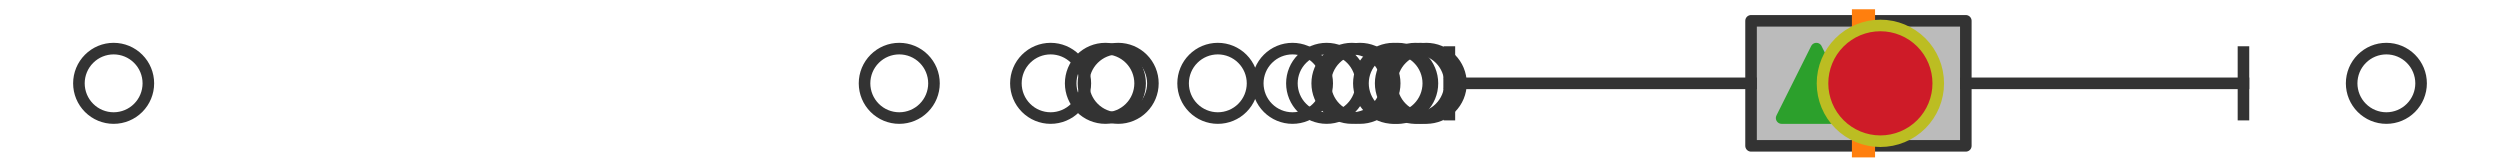 <?xml version="1.0" encoding="utf-8" standalone="no"?>
<!DOCTYPE svg PUBLIC "-//W3C//DTD SVG 1.1//EN"
  "http://www.w3.org/Graphics/SVG/1.1/DTD/svg11.dtd">
<svg xmlns:xlink="http://www.w3.org/1999/xlink" width="216pt" height="14.4pt" viewBox="0 0 216 14.4" xmlns="http://www.w3.org/2000/svg" version="1.1">
 <defs>
  <style type="text/css">*{stroke-linejoin: round; stroke-linecap: butt}</style>
 </defs>
 <g id="figure_1">
  <g id="patch_1">
   <path d="M 0 14.4 
L 216 14.4 
L 216 0 
L 0 0 
z
" style="fill: #ffffff"/>
  </g>
  <g id="axes_1">
   <g id="patch_2">
    <path d="M 151.291 12.6 
L 151.291 1.8 
L 169.847 1.8 
L 169.847 12.6 
L 151.291 12.6 
z
" clip-path="url(#p96479a54da)" style="fill: #bbbbbb; stroke: #333333; stroke-linejoin: miter"/>
   </g>
   <g id="line2d_1">
    <path d="M 151.291 7.2 
L 125.227 7.2 
" clip-path="url(#p96479a54da)" style="fill: none; stroke: #333333; stroke-linecap: square"/>
   </g>
   <g id="line2d_2">
    <path d="M 169.847 7.2 
L 193.835 7.2 
" clip-path="url(#p96479a54da)" style="fill: none; stroke: #333333; stroke-linecap: square"/>
   </g>
   <g id="line2d_3">
    <path d="M 125.227 9.9 
L 125.227 4.5 
" clip-path="url(#p96479a54da)" style="fill: none; stroke: #333333; stroke-linecap: square"/>
   </g>
   <g id="line2d_4">
    <path d="M 193.835 9.9 
L 193.835 4.5 
" clip-path="url(#p96479a54da)" style="fill: none; stroke: #333333; stroke-linecap: square"/>
   </g>
   <g id="line2d_5">
    <defs>
     <path id="mf65b2da1aa" d="M 0 3 
C 0.796 3 1.559 2.684 2.121 2.121 
C 2.684 1.559 3 0.796 3 0 
C 3 -0.796 2.684 -1.559 2.121 -2.121 
C 1.559 -2.684 0.796 -3 0 -3 
C -0.796 -3 -1.559 -2.684 -2.121 -2.121 
C -2.684 -1.559 -3 -0.796 -3 0 
C -3 0.796 -2.684 1.559 -2.121 2.121 
C -1.559 2.684 -0.796 3 0 3 
z
" style="stroke: #333333"/>
    </defs>
    <g clip-path="url(#p96479a54da)">
     <use xlink:href="#mf65b2da1aa" x="116.806" y="7.2" style="fill-opacity: 0; stroke: #333333"/>
     <use xlink:href="#mf65b2da1aa" x="120.405" y="7.2" style="fill-opacity: 0; stroke: #333333"/>
     <use xlink:href="#mf65b2da1aa" x="77.696" y="7.2" style="fill-opacity: 0; stroke: #333333"/>
     <use xlink:href="#mf65b2da1aa" x="120.762" y="7.2" style="fill-opacity: 0; stroke: #333333"/>
     <use xlink:href="#mf65b2da1aa" x="111.671" y="7.2" style="fill-opacity: 0; stroke: #333333"/>
     <use xlink:href="#mf65b2da1aa" x="117.502" y="7.2" style="fill-opacity: 0; stroke: #333333"/>
     <use xlink:href="#mf65b2da1aa" x="123.228" y="7.2" style="fill-opacity: 0; stroke: #333333"/>
     <use xlink:href="#mf65b2da1aa" x="105.22" y="7.2" style="fill-opacity: 0; stroke: #333333"/>
     <use xlink:href="#mf65b2da1aa" x="90.773" y="7.2" style="fill-opacity: 0; stroke: #333333"/>
     <use xlink:href="#mf65b2da1aa" x="122.722" y="7.2" style="fill-opacity: 0; stroke: #333333"/>
     <use xlink:href="#mf65b2da1aa" x="96.61" y="7.2" style="fill-opacity: 0; stroke: #333333"/>
     <use xlink:href="#mf65b2da1aa" x="122.289" y="7.2" style="fill-opacity: 0; stroke: #333333"/>
     <use xlink:href="#mf65b2da1aa" x="95.506" y="7.2" style="fill-opacity: 0; stroke: #333333"/>
     <use xlink:href="#mf65b2da1aa" x="114.62" y="7.2" style="fill-opacity: 0; stroke: #333333"/>
     <use xlink:href="#mf65b2da1aa" x="9.818" y="7.2" style="fill-opacity: 0; stroke: #333333"/>
     <use xlink:href="#mf65b2da1aa" x="206.182" y="7.2" style="fill-opacity: 0; stroke: #333333"/>
    </g>
   </g>
   <g id="line2d_6">
    <path d="M 161.005 12.6 
L 161.005 1.8 
" clip-path="url(#p96479a54da)" style="fill: none; stroke: #ff7f0e; stroke-width: 2; stroke-linecap: square"/>
   </g>
   <g id="line2d_7">
    <defs>
     <path id="m94bc9dd865" d="M 0 -3 
L -3 3 
L 3 3 
z
" style="stroke: #2ca02c; stroke-linejoin: miter"/>
    </defs>
    <g clip-path="url(#p96479a54da)">
     <use xlink:href="#m94bc9dd865" x="156.933" y="7.2" style="fill: #2ca02c; stroke: #2ca02c; stroke-linejoin: miter"/>
    </g>
   </g>
   <g id="line2d_8">
    <defs>
     <path id="m365512741c" d="M 0 5 
C 1.326 5 2.598 4.473 3.536 3.536 
C 4.473 2.598 5 1.326 5 0 
C 5 -1.326 4.473 -2.598 3.536 -3.536 
C 2.598 -4.473 1.326 -5 0 -5 
C -1.326 -5 -2.598 -4.473 -3.536 -3.536 
C -4.473 -2.598 -5 -1.326 -5 0 
C -5 1.326 -4.473 2.598 -3.536 3.536 
C -2.598 4.473 -1.326 5 0 5 
z
" style="stroke: #bcbd22"/>
    </defs>
    <g clip-path="url(#p96479a54da)">
     <use xlink:href="#m365512741c" x="162.465" y="7.2" style="fill: #ce1b28; stroke: #bcbd22"/>
    </g>
   </g>
  </g>
 </g>
 <defs>
  <clipPath id="p96479a54da">
   <rect x="0" y="-28.8" width="216" height="72"/>
  </clipPath>
 </defs>
</svg>
